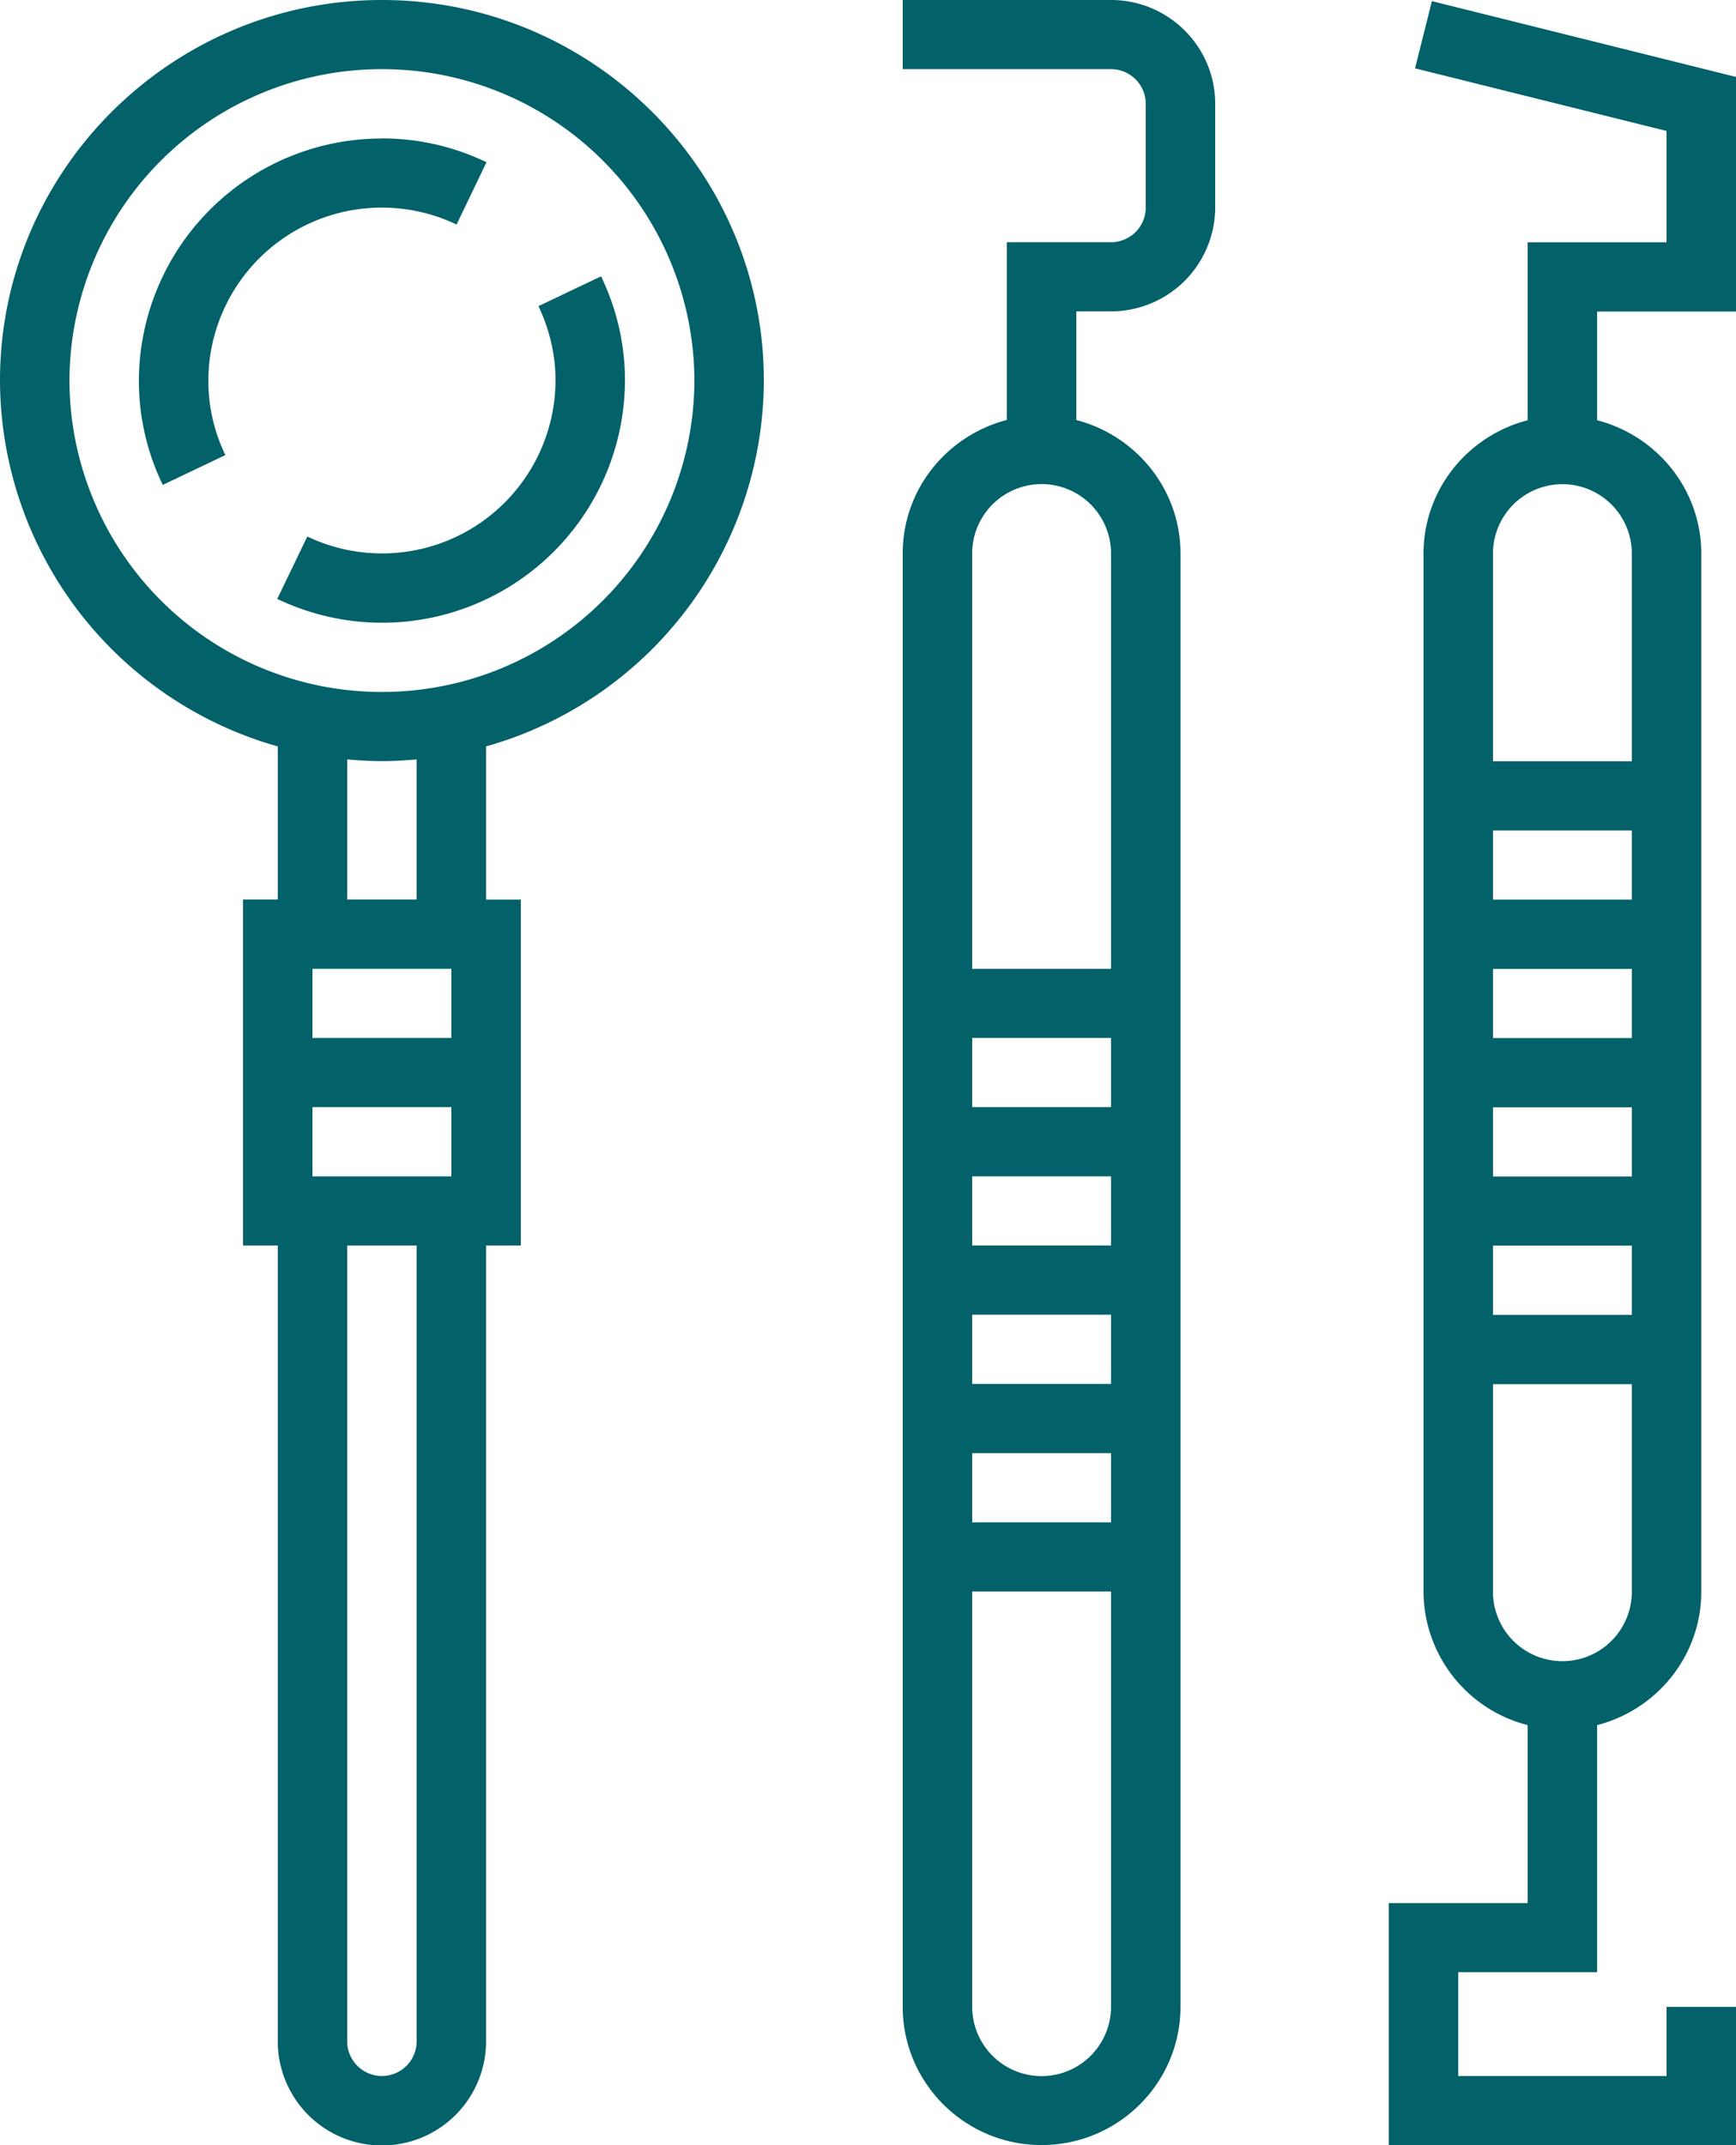 <svg id="tool" viewBox="0 0 17 21" fill="none"
  xmlns="http://www.w3.org/2000/svg">
  <path d="M14.96 18.63v-1.742a1.355 1.355 0 01-1.02-1.307V5.421c0-.63.435-1.156 1.02-1.307V2.372h1.36v-1.09L13.857.669l.165-.658L17 .753V3.05h-1.36v1.064c.585.151 1.02.677 1.02 1.306v10.161c0 .63-.435 1.156-1.02 1.307v2.419h-1.36v1.016h2.04v-.677H17V21h-3.4v-2.37h1.36zm1.02-13.21a.68.68 0 00-1.36 0v2.033h1.36V5.42zm0 2.71h-1.36v.677h1.36V8.13zm0 1.355h-1.36v.677h1.36v-.677zm0 1.355h-1.36v.677h1.36v-.677zm0 1.354h-1.36v.678h1.36v-.678zm0 3.387V13.55h-1.36v2.032a.68.68 0 001.36 0zM10.88.677H8.84V0h2.04c.562 0 1.02.456 1.02 1.016v1.016a1.02 1.02 0 01-1.02 1.016h-.34v1.064c.585.152 1.02.678 1.02 1.307v14.226c0 .747-.61 1.354-1.36 1.354-.75 0-1.36-.607-1.36-1.354V5.418c0-.63.435-1.155 1.02-1.307V2.371h1.02a.34.34 0 00.34-.339V1.016a.34.34 0 00-.34-.339zM9.52 19.644a.68.68 0 001.36 0V15.58H9.52v4.065zm0-4.741h1.36v-.678H9.52v.678zm0-1.355h1.36v-.678H9.52v.678zm0-1.355h1.36v-.677H9.52v.677zm0-1.355h1.36v-.677H9.52v.677zm0-5.419v4.065h1.36V5.419a.68.68 0 00-1.36 0zM0 3.726C0 1.67 1.678 0 3.74 0c2.062 0 3.74 1.671 3.74 3.726a3.732 3.732 0 01-2.72 3.581v1.5h.34v3.386h-.34v7.79a1.02 1.02 0 01-2.04 0v-7.79h-.34V8.806h.34V7.307A3.732 3.732 0 010 3.726zm3.4 16.257a.34.34 0 00.68 0v-7.79H3.4v7.79zm-.34-8.467h1.36v-.678H3.06v.678zm0-1.355h1.36v-.677H3.06v.677zm1.02-1.355V7.434c-.112.01-.225.017-.34.017-.115 0-.228-.007-.34-.017v1.372h.68zm-.34-2.032A3.058 3.058 0 006.8 3.726 3.058 3.058 0 003.74.677 3.058 3.058 0 00.68 3.726a3.058 3.058 0 003.06 3.048z" fill="#026169" />
  <path d="M3.74 1.355c.355 0 .7.078 1.024.233l-.293.61A1.699 1.699 0 002.04 3.726c0 .253.056.498.167.729l-.613.292a2.337 2.337 0 01-.234-1.02 2.378 2.378 0 012.38-2.371zM3.009 5.252A1.699 1.699 0 005.44 3.725c0-.251-.057-.496-.167-.728l.613-.292c.155.323.234.667.234 1.02a2.378 2.378 0 01-3.405 2.138l.294-.61z" fill="#026169" />
</svg>
